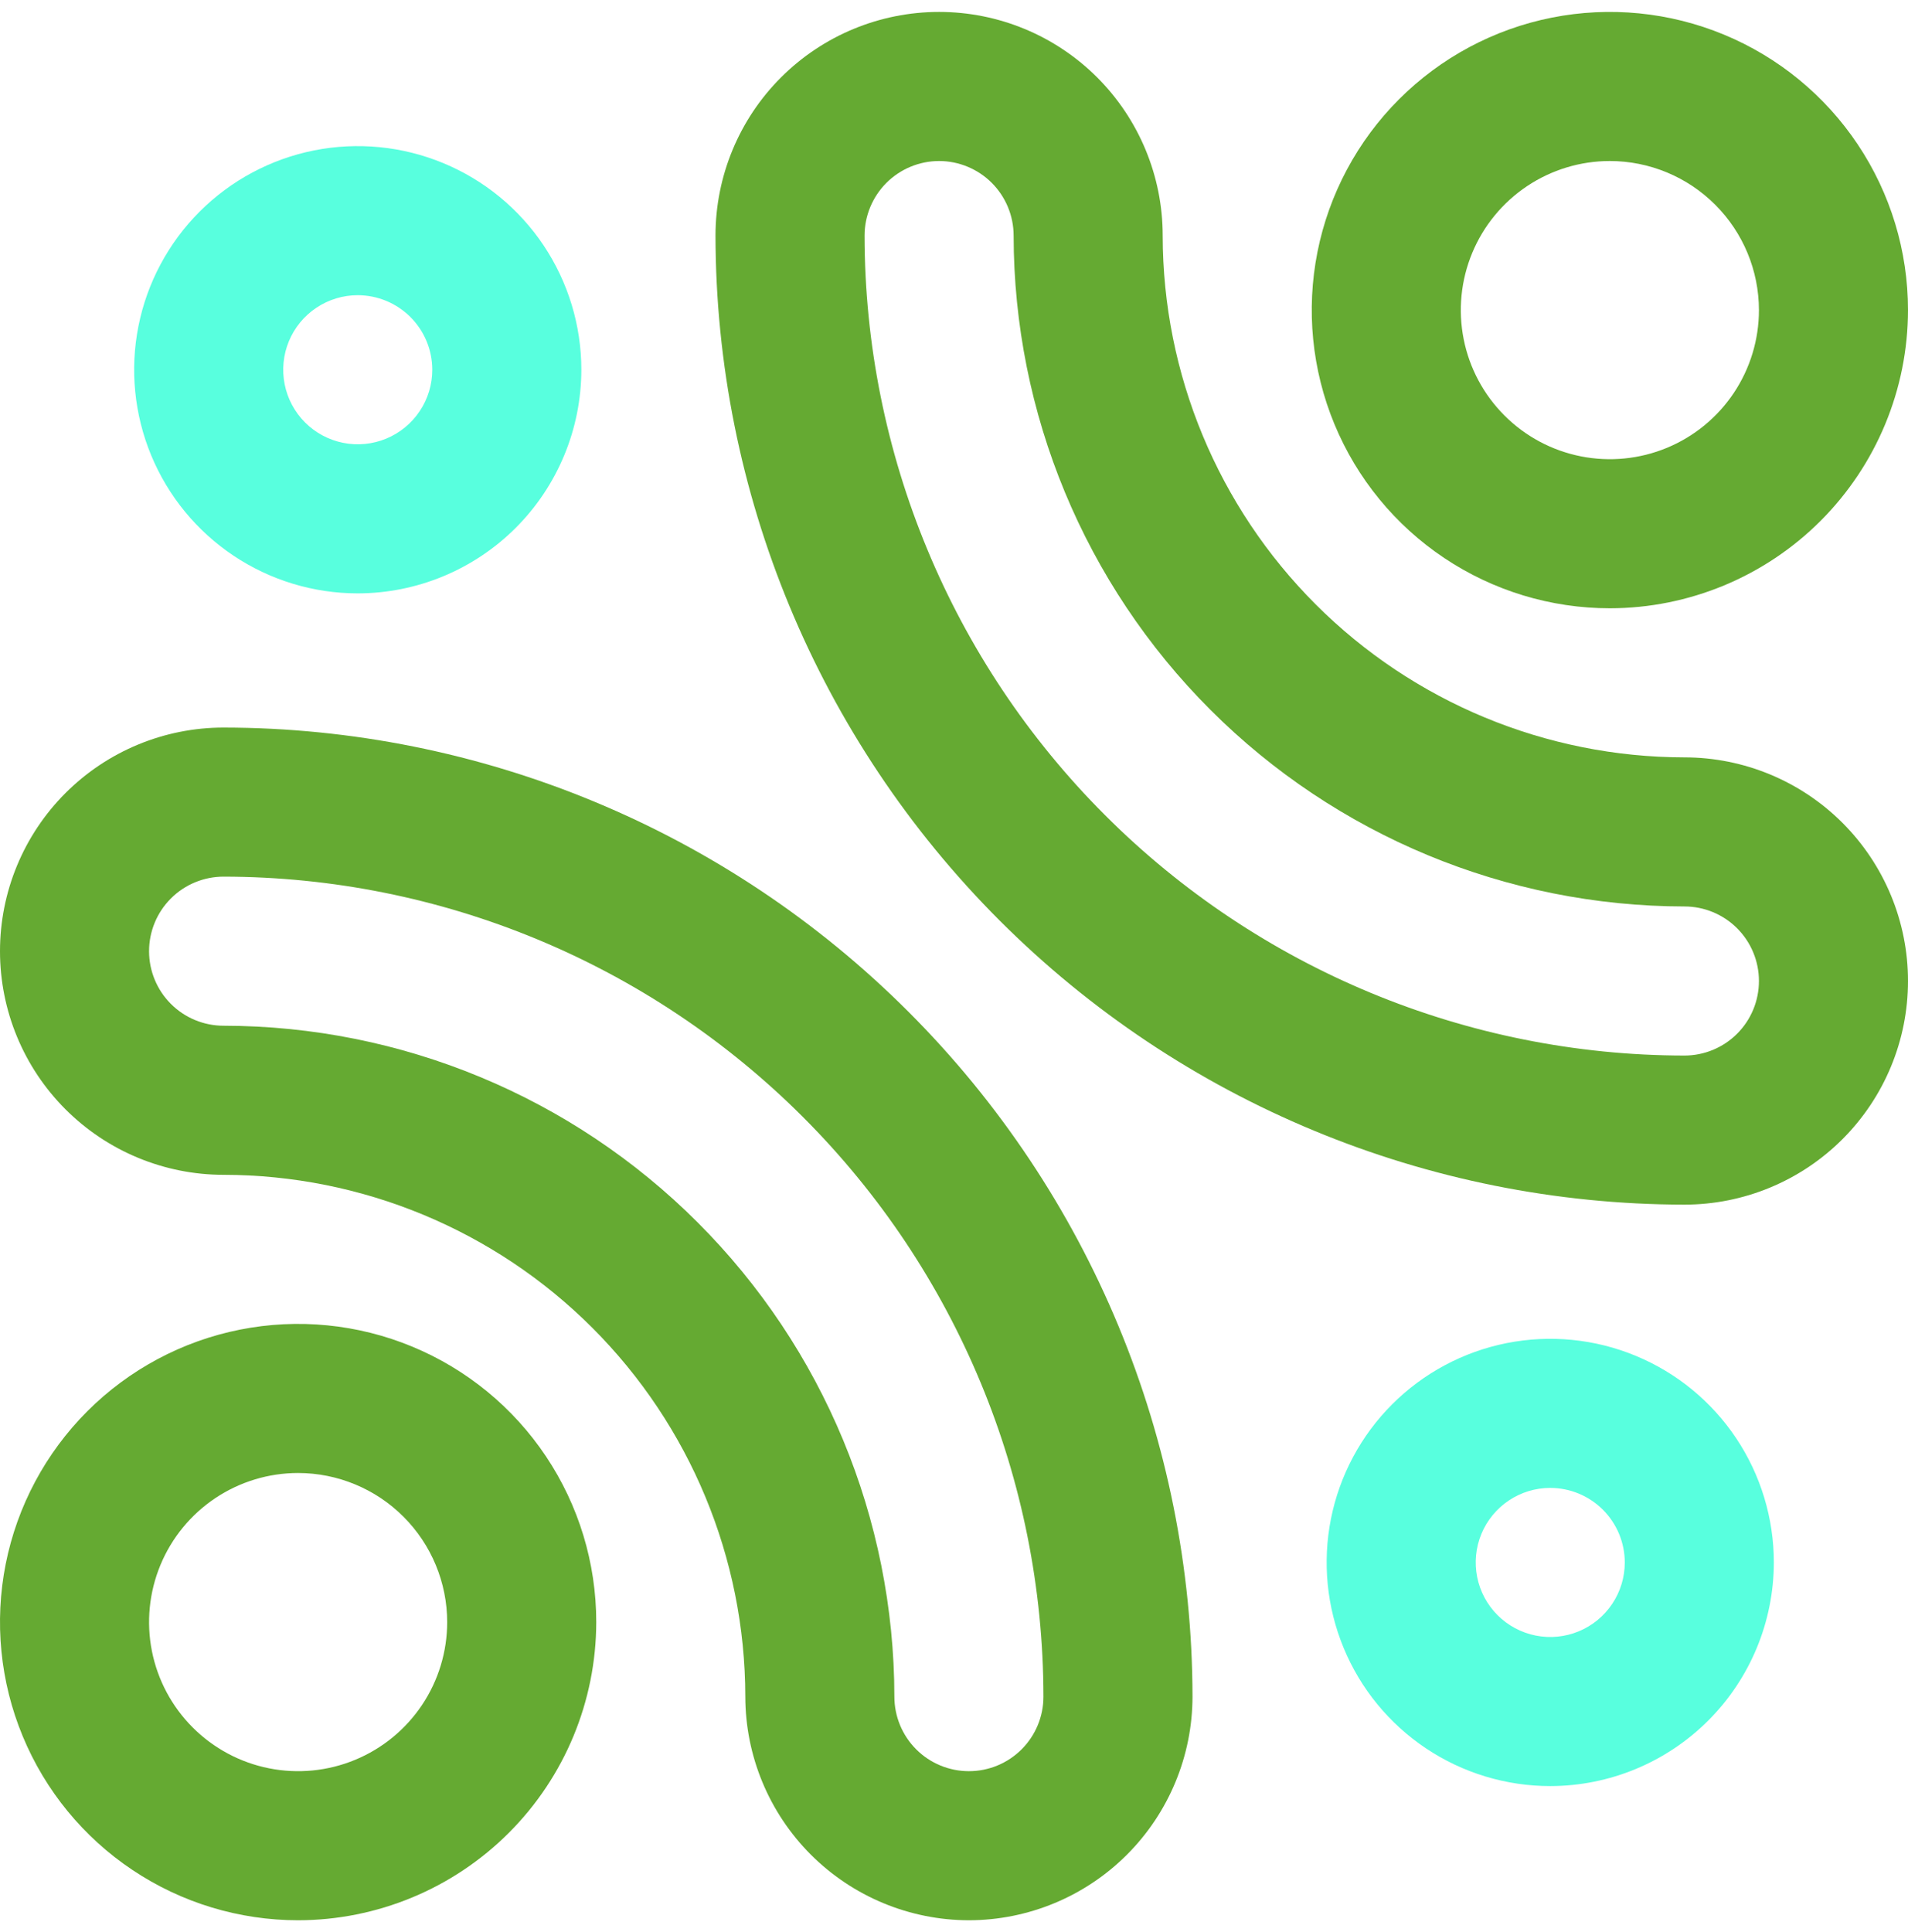 <svg xmlns="http://www.w3.org/2000/svg" width="80" height="81" viewBox="0 0 80 81" fill="none"><g clip-path="url(#clip0_30_262)"><path d="M67.5 25.5C65.028 25.5 62.611 24.767 60.555 23.393C58.5 22.02 56.898 20.068 55.952 17.784C55.005 15.499 54.758 12.986 55.24 10.561C55.722 8.137 56.913 5.909 58.661 4.161C60.409 2.413 62.637 1.222 65.061 0.74C67.486 0.258 69.999 0.505 72.284 1.452C74.568 2.398 76.52 4 77.893 6.055C79.267 8.111 80 10.528 80 13C79.996 16.314 78.678 19.491 76.335 21.835C73.991 24.178 70.814 25.496 67.5 25.5ZM67.5 6.75C66.264 6.75 65.055 7.117 64.028 7.803C63 8.49 62.199 9.466 61.726 10.608C61.253 11.75 61.129 13.007 61.37 14.219C61.611 15.432 62.206 16.545 63.081 17.419C63.955 18.294 65.068 18.889 66.281 19.13C67.493 19.371 68.75 19.247 69.892 18.774C71.034 18.301 72.01 17.5 72.697 16.472C73.383 15.444 73.75 14.236 73.75 13C73.748 11.343 73.089 9.754 71.917 8.583C70.746 7.411 69.157 6.752 67.5 6.75Z" fill="#65AA32"></path><path d="M70.625 50.5C59.854 50.488 49.528 46.204 41.912 38.588C34.296 30.972 30.012 20.646 30 9.875C30 7.389 30.988 5.004 32.746 3.246C34.504 1.488 36.889 0.5 39.375 0.5C41.861 0.5 44.246 1.488 46.004 3.246C47.762 5.004 48.75 7.389 48.75 9.875C48.757 15.675 51.063 21.235 55.164 25.336C59.265 29.437 64.825 31.743 70.625 31.75C73.111 31.75 75.496 32.738 77.254 34.496C79.012 36.254 80 38.639 80 41.125C80 43.611 79.012 45.996 77.254 47.754C75.496 49.512 73.111 50.5 70.625 50.5ZM39.375 6.75C38.547 6.751 37.752 7.081 37.166 7.666C36.581 8.252 36.251 9.047 36.25 9.875C36.26 18.989 39.885 27.726 46.33 34.17C52.774 40.615 61.511 44.24 70.625 44.25C71.454 44.25 72.249 43.921 72.835 43.335C73.421 42.749 73.75 41.954 73.75 41.125C73.75 40.296 73.421 39.501 72.835 38.915C72.249 38.329 71.454 38 70.625 38C63.168 37.992 56.02 35.026 50.747 29.753C45.474 24.48 42.508 17.332 42.5 9.875C42.499 9.047 42.169 8.252 41.584 7.666C40.998 7.081 40.203 6.751 39.375 6.75Z" fill="#65AA32"></path><path d="M12.5 80.5C10.028 80.5 7.611 79.767 5.555 78.393C3.5 77.02 1.898 75.068 0.952 72.784C0.005 70.499 -0.242 67.986 0.24 65.561C0.723 63.137 1.913 60.909 3.661 59.161C5.409 57.413 7.637 56.222 10.061 55.74C12.486 55.258 14.999 55.505 17.284 56.452C19.568 57.398 21.52 59 22.893 61.055C24.267 63.111 25 65.528 25 68C24.996 71.314 23.678 74.491 21.335 76.835C18.991 79.178 15.814 80.496 12.5 80.5ZM12.5 61.75C11.264 61.75 10.056 62.117 9.028 62.803C8 63.49 7.199 64.466 6.726 65.608C6.253 66.75 6.129 68.007 6.37 69.219C6.611 70.432 7.207 71.545 8.081 72.419C8.955 73.293 10.068 73.889 11.281 74.13C12.493 74.371 13.75 74.247 14.892 73.774C16.034 73.301 17.01 72.5 17.697 71.472C18.384 70.445 18.75 69.236 18.75 68C18.748 66.343 18.089 64.754 16.917 63.583C15.746 62.411 14.157 61.752 12.5 61.75Z" fill="#65AA32"></path><path d="M40.625 80.5C38.139 80.497 35.757 79.508 33.999 77.751C32.242 75.993 31.253 73.611 31.25 71.125C31.243 65.325 28.937 59.765 24.836 55.664C20.735 51.563 15.175 49.257 9.375 49.25C6.889 49.25 4.504 48.262 2.746 46.504C0.988 44.746 0 42.361 0 39.875C0 37.389 0.988 35.004 2.746 33.246C4.504 31.488 6.889 30.5 9.375 30.5C20.146 30.512 30.472 34.796 38.088 42.412C45.704 50.028 49.988 60.354 50 71.125C49.997 73.611 49.008 75.993 47.251 77.751C45.493 79.508 43.111 80.497 40.625 80.5ZM9.375 36.75C8.546 36.75 7.751 37.079 7.165 37.665C6.579 38.251 6.25 39.046 6.25 39.875C6.25 40.704 6.579 41.499 7.165 42.085C7.751 42.671 8.546 43 9.375 43C16.832 43.008 23.98 45.974 29.253 51.247C34.526 56.52 37.492 63.668 37.5 71.125C37.5 71.954 37.829 72.749 38.415 73.335C39.001 73.921 39.796 74.25 40.625 74.25C41.454 74.25 42.249 73.921 42.835 73.335C43.421 72.749 43.75 71.954 43.75 71.125C43.74 62.011 40.115 53.274 33.67 46.83C27.226 40.385 18.489 36.76 9.375 36.75Z" fill="#65AA32"></path><path d="M65 74.875C63.146 74.875 61.333 74.325 59.791 73.295C58.25 72.265 57.048 70.801 56.339 69.088C55.629 67.375 55.443 65.49 55.805 63.671C56.167 61.852 57.06 60.182 58.371 58.871C59.682 57.56 61.352 56.667 63.171 56.305C64.99 55.943 66.875 56.129 68.588 56.839C70.301 57.548 71.765 58.75 72.795 60.291C73.825 61.833 74.375 63.646 74.375 65.5C74.372 67.986 73.383 70.368 71.626 72.126C69.868 73.883 67.486 74.872 65 74.875ZM65 62.375C64.382 62.375 63.778 62.558 63.264 62.902C62.75 63.245 62.349 63.733 62.113 64.304C61.876 64.875 61.815 65.504 61.935 66.11C62.056 66.716 62.353 67.273 62.79 67.71C63.227 68.147 63.784 68.444 64.39 68.565C64.996 68.686 65.625 68.624 66.196 68.387C66.767 68.151 67.255 67.75 67.598 67.236C67.942 66.722 68.125 66.118 68.125 65.5C68.124 64.671 67.794 63.877 67.209 63.291C66.623 62.706 65.829 62.376 65 62.375Z" fill="#58FFDE"></path><path d="M15 24.875C13.146 24.875 11.333 24.325 9.792 23.295C8.25 22.265 7.048 20.801 6.339 19.088C5.629 17.375 5.443 15.49 5.805 13.671C6.167 11.852 7.06 10.182 8.371 8.871C9.682 7.56 11.352 6.667 13.171 6.305C14.99 5.943 16.875 6.129 18.588 6.839C20.301 7.548 21.765 8.75 22.795 10.291C23.825 11.833 24.375 13.646 24.375 15.5C24.372 17.985 23.383 20.368 21.626 22.126C19.868 23.883 17.485 24.872 15 24.875ZM15 12.375C14.382 12.375 13.778 12.558 13.264 12.902C12.75 13.245 12.349 13.733 12.113 14.304C11.876 14.875 11.815 15.504 11.935 16.11C12.056 16.716 12.353 17.273 12.79 17.71C13.227 18.147 13.784 18.444 14.39 18.565C14.996 18.686 15.625 18.624 16.196 18.387C16.767 18.151 17.255 17.75 17.598 17.236C17.942 16.722 18.125 16.118 18.125 15.5C18.124 14.671 17.794 13.877 17.209 13.291C16.623 12.706 15.829 12.376 15 12.375Z" fill="#58FFDE"></path></g><defs><clipPath id="clip0_30_262"><rect width="80" height="80" fill="white" transform="translate(0 0.5)"></rect></clipPath></defs></svg>